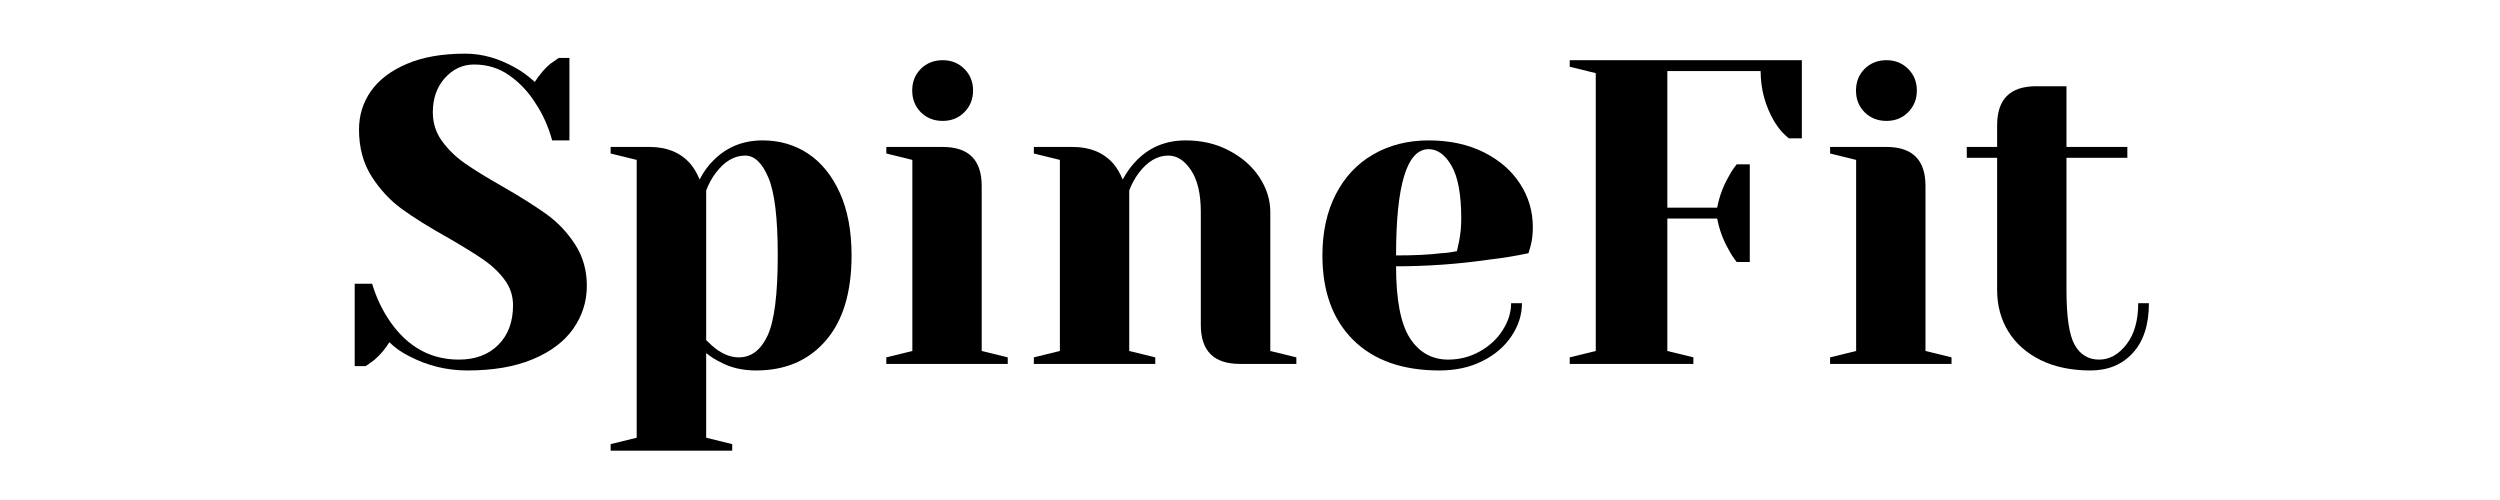 <svg xmlns="http://www.w3.org/2000/svg" xmlns:xlink="http://www.w3.org/1999/xlink" width="350" zoomAndPan="magnify" viewBox="0 0 262.5 52.5" height="70" preserveAspectRatio="xMidYMid meet" version="1.0"><defs><g/></defs><g fill="#000000" fill-opacity="1"><g transform="translate(35.649, 38.211)"><g><path d="M 13.438 0.688 C 11.281 0.688 9.258 0.195 7.375 -0.781 C 6.531 -1.195 5.816 -1.695 5.234 -2.281 C 4.816 -1.582 4.285 -0.957 3.641 -0.406 C 3.098 -0.008 2.797 0.203 2.734 0.234 L 1.594 0.234 L 1.594 -8.422 L 3.422 -8.422 C 3.867 -6.941 4.504 -5.609 5.328 -4.422 C 7.18 -1.773 9.582 -0.453 12.531 -0.453 C 14.258 -0.453 15.641 -0.969 16.672 -2 C 17.703 -3.031 18.219 -4.414 18.219 -6.156 C 18.219 -7.156 17.922 -8.051 17.328 -8.844 C 16.742 -9.633 16.008 -10.332 15.125 -10.938 C 14.25 -11.539 13.02 -12.301 11.438 -13.219 C 9.426 -14.344 7.797 -15.359 6.547 -16.266 C 5.305 -17.172 4.242 -18.316 3.359 -19.703 C 2.484 -21.086 2.047 -22.723 2.047 -24.609 C 2.047 -26.098 2.461 -27.441 3.297 -28.641 C 4.141 -29.836 5.395 -30.789 7.062 -31.5 C 8.727 -32.219 10.781 -32.578 13.219 -32.578 C 14.977 -32.578 16.738 -32.078 18.5 -31.078 C 19.164 -30.711 19.832 -30.223 20.5 -29.609 C 21.02 -30.398 21.551 -31.023 22.094 -31.484 C 22.645 -31.879 22.953 -32.094 23.016 -32.125 L 24.141 -32.125 L 24.141 -23.469 L 22.328 -23.469 C 21.93 -24.926 21.336 -26.242 20.547 -27.422 C 19.816 -28.578 18.91 -29.535 17.828 -30.297 C 16.754 -31.055 15.52 -31.438 14.125 -31.438 C 12.938 -31.438 11.914 -30.961 11.062 -30.016 C 10.219 -29.078 9.797 -27.879 9.797 -26.422 C 9.797 -25.297 10.117 -24.285 10.766 -23.391 C 11.422 -22.492 12.227 -21.711 13.188 -21.047 C 14.145 -20.379 15.445 -19.578 17.094 -18.641 C 19 -17.547 20.547 -16.57 21.734 -15.719 C 22.922 -14.863 23.922 -13.805 24.734 -12.547 C 25.555 -11.285 25.969 -9.836 25.969 -8.203 C 25.969 -6.555 25.492 -5.055 24.547 -3.703 C 23.609 -2.359 22.195 -1.289 20.312 -0.5 C 18.438 0.289 16.145 0.688 13.438 0.688 Z M 13.438 0.688 "/></g></g></g><g fill="#000000" fill-opacity="1"><g transform="translate(62.758, 38.211)"><g><path d="M 1.359 8.422 L 4.094 7.75 L 4.094 -21.422 L 1.359 -22.094 L 1.359 -22.781 L 5.469 -22.781 C 7.258 -22.781 8.672 -22.203 9.703 -21.047 C 10.098 -20.586 10.43 -20.023 10.703 -19.359 C 11.098 -20.148 11.598 -20.836 12.203 -21.422 C 13.578 -22.785 15.281 -23.469 17.312 -23.469 C 19.102 -23.469 20.695 -23.004 22.094 -22.078 C 23.488 -21.148 24.598 -19.781 25.422 -17.969 C 26.242 -16.164 26.656 -13.973 26.656 -11.391 C 26.656 -7.504 25.75 -4.52 23.938 -2.438 C 22.133 -0.352 19.695 0.688 16.625 0.688 C 15.164 0.688 13.891 0.379 12.797 -0.234 C 12.348 -0.441 11.879 -0.742 11.391 -1.141 L 11.391 7.75 L 14.125 8.422 L 14.125 9.109 L 1.359 9.109 Z M 14.812 -0.688 C 16.113 -0.688 17.117 -1.441 17.828 -2.953 C 18.547 -4.473 18.906 -7.285 18.906 -11.391 C 18.906 -15.305 18.578 -18.031 17.922 -19.562 C 17.273 -21.102 16.461 -21.875 15.484 -21.875 C 14.336 -21.875 13.305 -21.266 12.391 -20.047 C 11.992 -19.523 11.66 -18.914 11.391 -18.219 L 11.391 -2.5 C 11.816 -2.082 12.148 -1.781 12.391 -1.594 C 13.211 -0.988 14.02 -0.688 14.812 -0.688 Z M 14.812 -0.688 "/></g></g></g><g fill="#000000" fill-opacity="1"><g transform="translate(91.235, 38.211)"><g><path d="M 1.828 -0.688 L 4.562 -1.359 L 4.562 -21.422 L 1.828 -22.094 L 1.828 -22.781 L 7.75 -22.781 C 10.477 -22.781 11.844 -21.414 11.844 -18.688 L 11.844 -1.359 L 14.578 -0.688 L 14.578 0 L 1.828 0 Z M 7.75 -25.516 C 6.832 -25.516 6.066 -25.816 5.453 -26.422 C 4.848 -27.035 4.547 -27.797 4.547 -28.703 C 4.547 -29.617 4.848 -30.379 5.453 -30.984 C 6.066 -31.586 6.832 -31.891 7.75 -31.891 C 8.656 -31.891 9.41 -31.586 10.016 -30.984 C 10.629 -30.379 10.938 -29.617 10.938 -28.703 C 10.938 -27.797 10.629 -27.035 10.016 -26.422 C 9.41 -25.816 8.656 -25.516 7.75 -25.516 Z M 7.75 -25.516 "/></g></g></g><g fill="#000000" fill-opacity="1"><g transform="translate(106.726, 38.211)"><g><path d="M 1.828 -0.688 L 4.562 -1.359 L 4.562 -21.422 L 1.828 -22.094 L 1.828 -22.781 L 5.922 -22.781 C 7.711 -22.781 9.125 -22.203 10.156 -21.047 C 10.551 -20.586 10.883 -20.023 11.156 -19.359 C 11.582 -20.148 12.086 -20.836 12.672 -21.422 C 14.035 -22.785 15.734 -23.469 17.766 -23.469 C 19.473 -23.469 21 -23.109 22.344 -22.391 C 23.695 -21.68 24.754 -20.75 25.516 -19.594 C 26.273 -18.438 26.656 -17.223 26.656 -15.953 L 26.656 -1.359 L 29.391 -0.688 L 29.391 0 L 23.469 0 C 20.727 0 19.359 -1.363 19.359 -4.094 L 19.359 -15.953 C 19.359 -17.859 19.016 -19.32 18.328 -20.344 C 17.648 -21.363 16.859 -21.875 15.953 -21.875 C 14.797 -21.875 13.758 -21.266 12.844 -20.047 C 12.445 -19.523 12.113 -18.914 11.844 -18.219 L 11.844 -1.359 L 14.578 -0.688 L 14.578 0 L 1.828 0 Z M 1.828 -0.688 "/></g></g></g><g fill="#000000" fill-opacity="1"><g transform="translate(137.025, 38.211)"><g><path d="M 14.125 0.688 C 10.238 0.688 7.219 -0.379 5.062 -2.516 C 2.906 -4.66 1.828 -7.617 1.828 -11.391 C 1.828 -13.848 2.297 -15.988 3.234 -17.812 C 4.172 -19.633 5.484 -21.031 7.172 -22 C 8.859 -22.977 10.797 -23.469 12.984 -23.469 C 15.172 -23.469 17.094 -23.055 18.75 -22.234 C 20.406 -21.41 21.68 -20.305 22.578 -18.922 C 23.473 -17.547 23.922 -16.023 23.922 -14.359 C 23.922 -13.598 23.844 -12.941 23.688 -12.391 L 23.469 -11.625 C 22.156 -11.344 20.742 -11.113 19.234 -10.938 C 16.035 -10.477 12.812 -10.25 9.562 -10.25 C 9.562 -6.727 10.047 -4.211 11.016 -2.703 C 11.992 -1.203 13.332 -0.453 15.031 -0.453 C 16.219 -0.453 17.316 -0.734 18.328 -1.297 C 19.348 -1.859 20.156 -2.602 20.75 -3.531 C 21.344 -4.457 21.641 -5.406 21.641 -6.375 L 22.781 -6.375 C 22.781 -5.164 22.414 -4.016 21.688 -2.922 C 20.957 -1.828 19.938 -0.953 18.625 -0.297 C 17.32 0.359 15.82 0.688 14.125 0.688 Z M 9.562 -11.391 C 11.508 -11.391 13.094 -11.469 14.312 -11.625 C 14.82 -11.645 15.367 -11.719 15.953 -11.844 C 15.984 -12 16.055 -12.332 16.172 -12.844 C 16.328 -13.602 16.406 -14.41 16.406 -15.266 C 16.406 -17.785 16.066 -19.629 15.391 -20.797 C 14.723 -21.961 13.922 -22.547 12.984 -22.547 C 10.703 -22.547 9.562 -18.828 9.562 -11.391 Z M 9.562 -11.391 "/></g></g></g><g fill="#000000" fill-opacity="1"><g transform="translate(162.539, 38.211)"><g><path d="M 2.281 -0.688 L 5.016 -1.359 L 5.016 -30.531 L 2.281 -31.203 L 2.281 -31.891 L 26.656 -31.891 L 26.656 -23.688 L 25.281 -23.688 C 24.707 -24.145 24.207 -24.723 23.781 -25.422 C 22.812 -27.066 22.328 -28.844 22.328 -30.75 L 12.531 -30.75 L 12.531 -16.406 L 17.766 -16.406 C 17.984 -17.562 18.379 -18.641 18.953 -19.641 C 19.191 -20.098 19.477 -20.535 19.812 -20.953 L 21.188 -20.953 L 21.188 -10.703 L 19.812 -10.703 C 19.477 -11.129 19.191 -11.57 18.953 -12.031 C 18.379 -13.031 17.984 -14.109 17.766 -15.266 L 12.531 -15.266 L 12.531 -1.359 L 15.266 -0.688 L 15.266 0 L 2.281 0 Z M 2.281 -0.688 "/></g></g></g><g fill="#000000" fill-opacity="1"><g transform="translate(190.332, 38.211)"><g><path d="M 1.828 -0.688 L 4.562 -1.359 L 4.562 -21.422 L 1.828 -22.094 L 1.828 -22.781 L 7.75 -22.781 C 10.477 -22.781 11.844 -21.414 11.844 -18.688 L 11.844 -1.359 L 14.578 -0.688 L 14.578 0 L 1.828 0 Z M 7.75 -25.516 C 6.832 -25.516 6.066 -25.816 5.453 -26.422 C 4.848 -27.035 4.547 -27.797 4.547 -28.703 C 4.547 -29.617 4.848 -30.379 5.453 -30.984 C 6.066 -31.586 6.832 -31.891 7.75 -31.891 C 8.656 -31.891 9.41 -31.586 10.016 -30.984 C 10.629 -30.379 10.938 -29.617 10.938 -28.703 C 10.938 -27.797 10.629 -27.035 10.016 -26.422 C 9.41 -25.816 8.656 -25.516 7.75 -25.516 Z M 7.75 -25.516 "/></g></g></g><g fill="#000000" fill-opacity="1"><g transform="translate(205.824, 38.211)"><g><path d="M 13.672 0.688 C 11.66 0.688 9.914 0.32 8.438 -0.406 C 6.969 -1.133 5.836 -2.133 5.047 -3.406 C 4.266 -4.688 3.875 -6.133 3.875 -7.75 L 3.875 -21.641 L 0.688 -21.641 L 0.688 -22.781 L 3.875 -22.781 L 3.875 -25.062 C 3.875 -27.789 5.238 -29.156 7.969 -29.156 L 11.156 -29.156 L 11.156 -22.781 L 17.547 -22.781 L 17.547 -21.641 L 11.156 -21.641 L 11.156 -7.75 C 11.156 -4.945 11.441 -3.031 12.016 -2 C 12.598 -0.969 13.453 -0.453 14.578 -0.453 C 15.672 -0.453 16.629 -0.984 17.453 -2.047 C 18.273 -3.109 18.688 -4.551 18.688 -6.375 L 19.812 -6.375 C 19.812 -4.125 19.25 -2.383 18.125 -1.156 C 17.008 0.07 15.523 0.688 13.672 0.688 Z M 13.672 0.688 "/></g></g></g></svg>